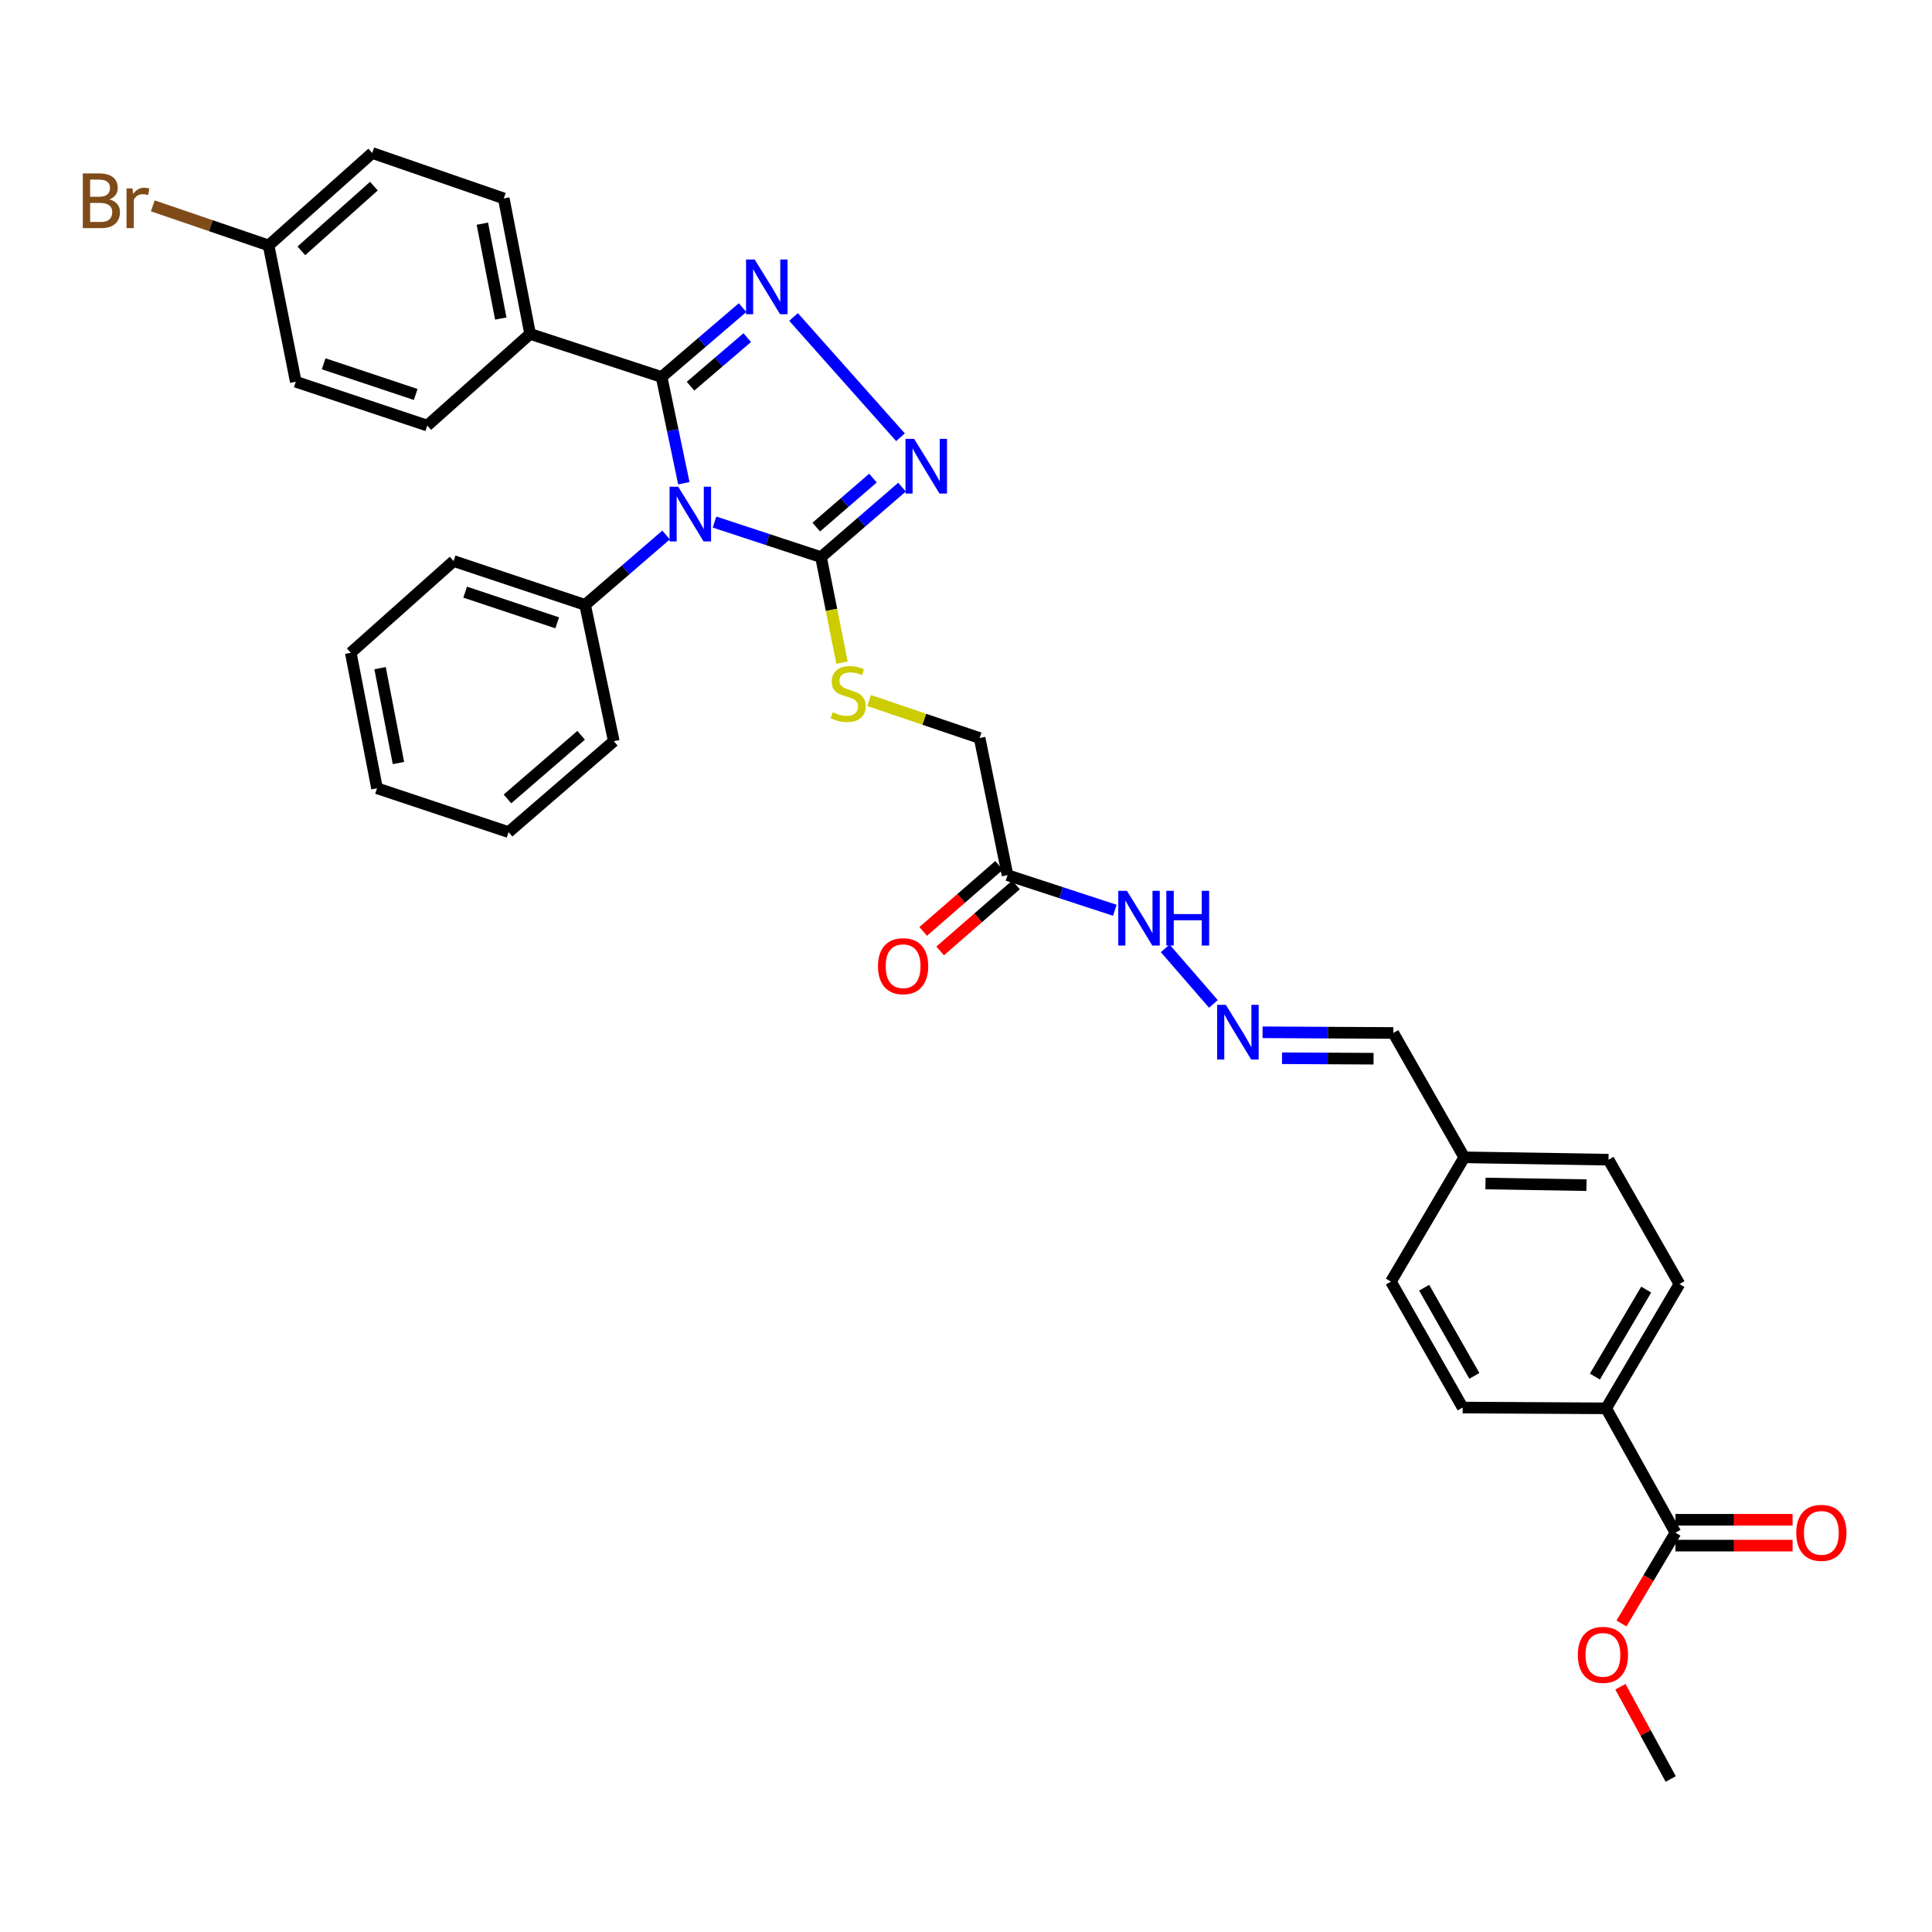 <?xml version='1.0' encoding='iso-8859-1'?>
<svg version='1.1' baseProfile='full'
              xmlns='http://www.w3.org/2000/svg'
                      xmlns:rdkit='http://www.rdkit.org/xml'
                      xmlns:xlink='http://www.w3.org/1999/xlink'
                  xml:space='preserve'
width='1000px' height='1000px' viewBox='0 0 1000 1000'>
<!-- END OF HEADER -->
<rect style='opacity:1.0;fill:#FFFFFF;stroke:none' width='1000' height='1000' x='0' y='0'> </rect>
<path class='bond-0' d='M 353.958,250.119 L 348.196,222.62' style='fill:none;fill-rule:evenodd;stroke:#0000FF;stroke-width:6px;stroke-linecap:butt;stroke-linejoin:miter;stroke-opacity:1' />
<path class='bond-0' d='M 348.196,222.62 L 342.433,195.121' style='fill:none;fill-rule:evenodd;stroke:#000000;stroke-width:6px;stroke-linecap:butt;stroke-linejoin:miter;stroke-opacity:1' />
<path class='bond-2' d='M 369.826,270.214 L 397.391,279.288' style='fill:none;fill-rule:evenodd;stroke:#0000FF;stroke-width:6px;stroke-linecap:butt;stroke-linejoin:miter;stroke-opacity:1' />
<path class='bond-2' d='M 397.391,279.288 L 424.956,288.363' style='fill:none;fill-rule:evenodd;stroke:#000000;stroke-width:6px;stroke-linecap:butt;stroke-linejoin:miter;stroke-opacity:1' />
<path class='bond-8' d='M 344.767,276.912 L 323.807,294.998' style='fill:none;fill-rule:evenodd;stroke:#0000FF;stroke-width:6px;stroke-linecap:butt;stroke-linejoin:miter;stroke-opacity:1' />
<path class='bond-8' d='M 323.807,294.998 L 302.847,313.085' style='fill:none;fill-rule:evenodd;stroke:#000000;stroke-width:6px;stroke-linecap:butt;stroke-linejoin:miter;stroke-opacity:1' />
<path class='bond-1' d='M 342.433,195.121 L 363.396,177.169' style='fill:none;fill-rule:evenodd;stroke:#000000;stroke-width:6px;stroke-linecap:butt;stroke-linejoin:miter;stroke-opacity:1' />
<path class='bond-1' d='M 363.396,177.169 L 384.359,159.217' style='fill:none;fill-rule:evenodd;stroke:#0000FF;stroke-width:6px;stroke-linecap:butt;stroke-linejoin:miter;stroke-opacity:1' />
<path class='bond-1' d='M 357.42,199.891 L 372.094,187.325' style='fill:none;fill-rule:evenodd;stroke:#000000;stroke-width:6px;stroke-linecap:butt;stroke-linejoin:miter;stroke-opacity:1' />
<path class='bond-1' d='M 372.094,187.325 L 386.768,174.759' style='fill:none;fill-rule:evenodd;stroke:#0000FF;stroke-width:6px;stroke-linecap:butt;stroke-linejoin:miter;stroke-opacity:1' />
<path class='bond-7' d='M 342.433,195.121 L 274.381,172.843' style='fill:none;fill-rule:evenodd;stroke:#000000;stroke-width:6px;stroke-linecap:butt;stroke-linejoin:miter;stroke-opacity:1' />
<path class='bond-34' d='M 410.737,164.059 L 466.09,226.323' style='fill:none;fill-rule:evenodd;stroke:#0000FF;stroke-width:6px;stroke-linecap:butt;stroke-linejoin:miter;stroke-opacity:1' />
<path class='bond-3' d='M 424.956,288.363 L 445.916,270.254' style='fill:none;fill-rule:evenodd;stroke:#000000;stroke-width:6px;stroke-linecap:butt;stroke-linejoin:miter;stroke-opacity:1' />
<path class='bond-3' d='M 445.916,270.254 L 466.875,252.145' style='fill:none;fill-rule:evenodd;stroke:#0000FF;stroke-width:6px;stroke-linecap:butt;stroke-linejoin:miter;stroke-opacity:1' />
<path class='bond-3' d='M 422.502,272.812 L 437.174,260.136' style='fill:none;fill-rule:evenodd;stroke:#000000;stroke-width:6px;stroke-linecap:butt;stroke-linejoin:miter;stroke-opacity:1' />
<path class='bond-3' d='M 437.174,260.136 L 451.845,247.46' style='fill:none;fill-rule:evenodd;stroke:#0000FF;stroke-width:6px;stroke-linecap:butt;stroke-linejoin:miter;stroke-opacity:1' />
<path class='bond-5' d='M 424.956,288.363 L 430.389,315.678' style='fill:none;fill-rule:evenodd;stroke:#000000;stroke-width:6px;stroke-linecap:butt;stroke-linejoin:miter;stroke-opacity:1' />
<path class='bond-5' d='M 430.389,315.678 L 435.822,342.993' style='fill:none;fill-rule:evenodd;stroke:#CCCC00;stroke-width:6px;stroke-linecap:butt;stroke-linejoin:miter;stroke-opacity:1' />
<path class='bond-4' d='M 521.497,452.978 L 507.048,382.006' style='fill:none;fill-rule:evenodd;stroke:#000000;stroke-width:6px;stroke-linecap:butt;stroke-linejoin:miter;stroke-opacity:1' />
<path class='bond-11' d='M 521.497,452.978 L 549.261,462.063' style='fill:none;fill-rule:evenodd;stroke:#000000;stroke-width:6px;stroke-linecap:butt;stroke-linejoin:miter;stroke-opacity:1' />
<path class='bond-11' d='M 549.261,462.063 L 577.026,471.148' style='fill:none;fill-rule:evenodd;stroke:#0000FF;stroke-width:6px;stroke-linecap:butt;stroke-linejoin:miter;stroke-opacity:1' />
<path class='bond-12' d='M 517.108,447.935 L 497.479,465.017' style='fill:none;fill-rule:evenodd;stroke:#000000;stroke-width:6px;stroke-linecap:butt;stroke-linejoin:miter;stroke-opacity:1' />
<path class='bond-12' d='M 497.479,465.017 L 477.849,482.099' style='fill:none;fill-rule:evenodd;stroke:#FF0000;stroke-width:6px;stroke-linecap:butt;stroke-linejoin:miter;stroke-opacity:1' />
<path class='bond-12' d='M 525.886,458.021 L 506.256,475.103' style='fill:none;fill-rule:evenodd;stroke:#000000;stroke-width:6px;stroke-linecap:butt;stroke-linejoin:miter;stroke-opacity:1' />
<path class='bond-12' d='M 506.256,475.103 L 486.627,492.186' style='fill:none;fill-rule:evenodd;stroke:#FF0000;stroke-width:6px;stroke-linecap:butt;stroke-linejoin:miter;stroke-opacity:1' />
<path class='bond-14' d='M 449.865,362.602 L 478.457,372.304' style='fill:none;fill-rule:evenodd;stroke:#CCCC00;stroke-width:6px;stroke-linecap:butt;stroke-linejoin:miter;stroke-opacity:1' />
<path class='bond-14' d='M 478.457,372.304 L 507.048,382.006' style='fill:none;fill-rule:evenodd;stroke:#000000;stroke-width:6px;stroke-linecap:butt;stroke-linejoin:miter;stroke-opacity:1' />
<path class='bond-6' d='M 867.218,793.321 L 831.346,728.953' style='fill:none;fill-rule:evenodd;stroke:#000000;stroke-width:6px;stroke-linecap:butt;stroke-linejoin:miter;stroke-opacity:1' />
<path class='bond-13' d='M 867.218,800.006 L 897.529,800.006' style='fill:none;fill-rule:evenodd;stroke:#000000;stroke-width:6px;stroke-linecap:butt;stroke-linejoin:miter;stroke-opacity:1' />
<path class='bond-13' d='M 897.529,800.006 L 927.84,800.006' style='fill:none;fill-rule:evenodd;stroke:#FF0000;stroke-width:6px;stroke-linecap:butt;stroke-linejoin:miter;stroke-opacity:1' />
<path class='bond-13' d='M 867.218,786.635 L 897.529,786.635' style='fill:none;fill-rule:evenodd;stroke:#000000;stroke-width:6px;stroke-linecap:butt;stroke-linejoin:miter;stroke-opacity:1' />
<path class='bond-13' d='M 897.529,786.635 L 927.84,786.635' style='fill:none;fill-rule:evenodd;stroke:#FF0000;stroke-width:6px;stroke-linecap:butt;stroke-linejoin:miter;stroke-opacity:1' />
<path class='bond-22' d='M 867.218,793.321 L 853.249,816.817' style='fill:none;fill-rule:evenodd;stroke:#000000;stroke-width:6px;stroke-linecap:butt;stroke-linejoin:miter;stroke-opacity:1' />
<path class='bond-22' d='M 853.249,816.817 L 839.28,840.313' style='fill:none;fill-rule:evenodd;stroke:#FF0000;stroke-width:6px;stroke-linecap:butt;stroke-linejoin:miter;stroke-opacity:1' />
<path class='bond-15' d='M 274.381,172.843 L 260.75,102.703' style='fill:none;fill-rule:evenodd;stroke:#000000;stroke-width:6px;stroke-linecap:butt;stroke-linejoin:miter;stroke-opacity:1' />
<path class='bond-15' d='M 259.211,164.873 L 249.669,115.775' style='fill:none;fill-rule:evenodd;stroke:#000000;stroke-width:6px;stroke-linecap:butt;stroke-linejoin:miter;stroke-opacity:1' />
<path class='bond-16' d='M 274.381,172.843 L 221.149,220.266' style='fill:none;fill-rule:evenodd;stroke:#000000;stroke-width:6px;stroke-linecap:butt;stroke-linejoin:miter;stroke-opacity:1' />
<path class='bond-28' d='M 302.847,313.085 L 234.787,290.406' style='fill:none;fill-rule:evenodd;stroke:#000000;stroke-width:6px;stroke-linecap:butt;stroke-linejoin:miter;stroke-opacity:1' />
<path class='bond-28' d='M 288.411,322.368 L 240.769,306.493' style='fill:none;fill-rule:evenodd;stroke:#000000;stroke-width:6px;stroke-linecap:butt;stroke-linejoin:miter;stroke-opacity:1' />
<path class='bond-29' d='M 302.847,313.085 L 317.697,383.648' style='fill:none;fill-rule:evenodd;stroke:#000000;stroke-width:6px;stroke-linecap:butt;stroke-linejoin:miter;stroke-opacity:1' />
<path class='bond-9' d='M 628.053,519.622 L 603.115,490.877' style='fill:none;fill-rule:evenodd;stroke:#0000FF;stroke-width:6px;stroke-linecap:butt;stroke-linejoin:miter;stroke-opacity:1' />
<path class='bond-19' d='M 653.496,534.317 L 687.331,534.489' style='fill:none;fill-rule:evenodd;stroke:#0000FF;stroke-width:6px;stroke-linecap:butt;stroke-linejoin:miter;stroke-opacity:1' />
<path class='bond-19' d='M 687.331,534.489 L 721.167,534.661' style='fill:none;fill-rule:evenodd;stroke:#000000;stroke-width:6px;stroke-linecap:butt;stroke-linejoin:miter;stroke-opacity:1' />
<path class='bond-19' d='M 663.579,547.74 L 687.264,547.86' style='fill:none;fill-rule:evenodd;stroke:#0000FF;stroke-width:6px;stroke-linecap:butt;stroke-linejoin:miter;stroke-opacity:1' />
<path class='bond-19' d='M 687.264,547.86 L 710.948,547.981' style='fill:none;fill-rule:evenodd;stroke:#000000;stroke-width:6px;stroke-linecap:butt;stroke-linejoin:miter;stroke-opacity:1' />
<path class='bond-10' d='M 831.346,728.953 L 869.275,664.63' style='fill:none;fill-rule:evenodd;stroke:#000000;stroke-width:6px;stroke-linecap:butt;stroke-linejoin:miter;stroke-opacity:1' />
<path class='bond-10' d='M 825.517,712.513 L 852.068,667.486' style='fill:none;fill-rule:evenodd;stroke:#000000;stroke-width:6px;stroke-linecap:butt;stroke-linejoin:miter;stroke-opacity:1' />
<path class='bond-37' d='M 831.346,728.953 L 757.076,728.544' style='fill:none;fill-rule:evenodd;stroke:#000000;stroke-width:6px;stroke-linecap:butt;stroke-linejoin:miter;stroke-opacity:1' />
<path class='bond-23' d='M 260.75,102.703 L 192.675,79.192' style='fill:none;fill-rule:evenodd;stroke:#000000;stroke-width:6px;stroke-linecap:butt;stroke-linejoin:miter;stroke-opacity:1' />
<path class='bond-24' d='M 221.149,220.266 L 153.089,197.58' style='fill:none;fill-rule:evenodd;stroke:#000000;stroke-width:6px;stroke-linecap:butt;stroke-linejoin:miter;stroke-opacity:1' />
<path class='bond-24' d='M 215.168,204.178 L 167.526,188.297' style='fill:none;fill-rule:evenodd;stroke:#000000;stroke-width:6px;stroke-linecap:butt;stroke-linejoin:miter;stroke-opacity:1' />
<path class='bond-17' d='M 757.076,728.544 L 719.941,663.359' style='fill:none;fill-rule:evenodd;stroke:#000000;stroke-width:6px;stroke-linecap:butt;stroke-linejoin:miter;stroke-opacity:1' />
<path class='bond-17' d='M 763.124,712.148 L 737.129,666.518' style='fill:none;fill-rule:evenodd;stroke:#000000;stroke-width:6px;stroke-linecap:butt;stroke-linejoin:miter;stroke-opacity:1' />
<path class='bond-18' d='M 869.275,664.63 L 832.571,600.255' style='fill:none;fill-rule:evenodd;stroke:#000000;stroke-width:6px;stroke-linecap:butt;stroke-linejoin:miter;stroke-opacity:1' />
<path class='bond-20' d='M 721.167,534.661 L 757.893,599.029' style='fill:none;fill-rule:evenodd;stroke:#000000;stroke-width:6px;stroke-linecap:butt;stroke-linejoin:miter;stroke-opacity:1' />
<path class='bond-25' d='M 757.893,599.029 L 719.941,663.359' style='fill:none;fill-rule:evenodd;stroke:#000000;stroke-width:6px;stroke-linecap:butt;stroke-linejoin:miter;stroke-opacity:1' />
<path class='bond-26' d='M 757.893,599.029 L 832.571,600.255' style='fill:none;fill-rule:evenodd;stroke:#000000;stroke-width:6px;stroke-linecap:butt;stroke-linejoin:miter;stroke-opacity:1' />
<path class='bond-26' d='M 768.875,612.582 L 821.15,613.44' style='fill:none;fill-rule:evenodd;stroke:#000000;stroke-width:6px;stroke-linecap:butt;stroke-linejoin:miter;stroke-opacity:1' />
<path class='bond-21' d='M 139.034,127.031 L 153.089,197.58' style='fill:none;fill-rule:evenodd;stroke:#000000;stroke-width:6px;stroke-linecap:butt;stroke-linejoin:miter;stroke-opacity:1' />
<path class='bond-27' d='M 139.034,127.031 L 109.06,116.793' style='fill:none;fill-rule:evenodd;stroke:#000000;stroke-width:6px;stroke-linecap:butt;stroke-linejoin:miter;stroke-opacity:1' />
<path class='bond-27' d='M 109.06,116.793 L 79.085,106.554' style='fill:none;fill-rule:evenodd;stroke:#7F4C19;stroke-width:6px;stroke-linecap:butt;stroke-linejoin:miter;stroke-opacity:1' />
<path class='bond-36' d='M 139.034,127.031 L 192.675,79.192' style='fill:none;fill-rule:evenodd;stroke:#000000;stroke-width:6px;stroke-linecap:butt;stroke-linejoin:miter;stroke-opacity:1' />
<path class='bond-36' d='M 155.98,129.835 L 193.529,96.347' style='fill:none;fill-rule:evenodd;stroke:#000000;stroke-width:6px;stroke-linecap:butt;stroke-linejoin:miter;stroke-opacity:1' />
<path class='bond-30' d='M 838.724,873.062 L 851.745,896.935' style='fill:none;fill-rule:evenodd;stroke:#FF0000;stroke-width:6px;stroke-linecap:butt;stroke-linejoin:miter;stroke-opacity:1' />
<path class='bond-30' d='M 851.745,896.935 L 864.766,920.808' style='fill:none;fill-rule:evenodd;stroke:#000000;stroke-width:6px;stroke-linecap:butt;stroke-linejoin:miter;stroke-opacity:1' />
<path class='bond-31' d='M 234.787,290.406 L 181.555,337.866' style='fill:none;fill-rule:evenodd;stroke:#000000;stroke-width:6px;stroke-linecap:butt;stroke-linejoin:miter;stroke-opacity:1' />
<path class='bond-32' d='M 317.697,383.648 L 263.238,430.692' style='fill:none;fill-rule:evenodd;stroke:#000000;stroke-width:6px;stroke-linecap:butt;stroke-linejoin:miter;stroke-opacity:1' />
<path class='bond-32' d='M 300.787,380.586 L 262.666,413.517' style='fill:none;fill-rule:evenodd;stroke:#000000;stroke-width:6px;stroke-linecap:butt;stroke-linejoin:miter;stroke-opacity:1' />
<path class='bond-35' d='M 181.555,337.866 L 195.142,408.006' style='fill:none;fill-rule:evenodd;stroke:#000000;stroke-width:6px;stroke-linecap:butt;stroke-linejoin:miter;stroke-opacity:1' />
<path class='bond-35' d='M 196.72,345.844 L 206.231,394.942' style='fill:none;fill-rule:evenodd;stroke:#000000;stroke-width:6px;stroke-linecap:butt;stroke-linejoin:miter;stroke-opacity:1' />
<path class='bond-33' d='M 263.238,430.692 L 195.142,408.006' style='fill:none;fill-rule:evenodd;stroke:#000000;stroke-width:6px;stroke-linecap:butt;stroke-linejoin:miter;stroke-opacity:1' />
<path  class='atom-0' d='M 351.045 251.932
L 360.325 266.932
Q 361.245 268.412, 362.725 271.092
Q 364.205 273.772, 364.285 273.932
L 364.285 251.932
L 368.045 251.932
L 368.045 280.252
L 364.165 280.252
L 354.205 263.852
Q 353.045 261.932, 351.805 259.732
Q 350.605 257.532, 350.245 256.852
L 350.245 280.252
L 346.565 280.252
L 346.565 251.932
L 351.045 251.932
' fill='#0000FF'/>
<path  class='atom-2' d='M 390.632 134.325
L 399.912 149.325
Q 400.832 150.805, 402.312 153.485
Q 403.792 156.165, 403.872 156.325
L 403.872 134.325
L 407.632 134.325
L 407.632 162.645
L 403.752 162.645
L 393.792 146.245
Q 392.632 144.325, 391.392 142.125
Q 390.192 139.925, 389.832 139.245
L 389.832 162.645
L 386.152 162.645
L 386.152 134.325
L 390.632 134.325
' fill='#0000FF'/>
<path  class='atom-4' d='M 473.154 227.151
L 482.434 242.151
Q 483.354 243.631, 484.834 246.311
Q 486.314 248.991, 486.394 249.151
L 486.394 227.151
L 490.154 227.151
L 490.154 255.471
L 486.274 255.471
L 476.314 239.071
Q 475.154 237.151, 473.914 234.951
Q 472.714 232.751, 472.354 232.071
L 472.354 255.471
L 468.674 255.471
L 468.674 227.151
L 473.154 227.151
' fill='#0000FF'/>
<path  class='atom-6' d='M 430.989 368.631
Q 431.309 368.751, 432.629 369.311
Q 433.949 369.871, 435.389 370.231
Q 436.869 370.551, 438.309 370.551
Q 440.989 370.551, 442.549 369.271
Q 444.109 367.951, 444.109 365.671
Q 444.109 364.111, 443.309 363.151
Q 442.549 362.191, 441.349 361.671
Q 440.149 361.151, 438.149 360.551
Q 435.629 359.791, 434.109 359.071
Q 432.629 358.351, 431.549 356.831
Q 430.509 355.311, 430.509 352.751
Q 430.509 349.191, 432.909 346.991
Q 435.349 344.791, 440.149 344.791
Q 443.429 344.791, 447.149 346.351
L 446.229 349.431
Q 442.829 348.031, 440.269 348.031
Q 437.509 348.031, 435.989 349.191
Q 434.469 350.311, 434.509 352.271
Q 434.509 353.791, 435.269 354.711
Q 436.069 355.631, 437.189 356.151
Q 438.349 356.671, 440.269 357.271
Q 442.829 358.071, 444.349 358.871
Q 445.869 359.671, 446.949 361.311
Q 448.069 362.911, 448.069 365.671
Q 448.069 369.591, 445.429 371.711
Q 442.829 373.791, 438.469 373.791
Q 435.949 373.791, 434.029 373.231
Q 432.149 372.711, 429.909 371.791
L 430.989 368.631
' fill='#CCCC00'/>
<path  class='atom-10' d='M 634.486 520.093
L 643.766 535.093
Q 644.686 536.573, 646.166 539.253
Q 647.646 541.933, 647.726 542.093
L 647.726 520.093
L 651.486 520.093
L 651.486 548.413
L 647.606 548.413
L 637.646 532.013
Q 636.486 530.093, 635.246 527.893
Q 634.046 525.693, 633.686 525.013
L 633.686 548.413
L 630.006 548.413
L 630.006 520.093
L 634.486 520.093
' fill='#0000FF'/>
<path  class='atom-12' d='M 583.296 461.088
L 592.576 476.088
Q 593.496 477.568, 594.976 480.248
Q 596.456 482.928, 596.536 483.088
L 596.536 461.088
L 600.296 461.088
L 600.296 489.408
L 596.416 489.408
L 586.456 473.008
Q 585.296 471.088, 584.056 468.888
Q 582.856 466.688, 582.496 466.008
L 582.496 489.408
L 578.816 489.408
L 578.816 461.088
L 583.296 461.088
' fill='#0000FF'/>
<path  class='atom-12' d='M 603.696 461.088
L 607.536 461.088
L 607.536 473.128
L 622.016 473.128
L 622.016 461.088
L 625.856 461.088
L 625.856 489.408
L 622.016 489.408
L 622.016 476.328
L 607.536 476.328
L 607.536 489.408
L 603.696 489.408
L 603.696 461.088
' fill='#0000FF'/>
<path  class='atom-13' d='M 454.447 500.095
Q 454.447 493.295, 457.807 489.495
Q 461.167 485.695, 467.447 485.695
Q 473.727 485.695, 477.087 489.495
Q 480.447 493.295, 480.447 500.095
Q 480.447 506.975, 477.047 510.895
Q 473.647 514.775, 467.447 514.775
Q 461.207 514.775, 457.807 510.895
Q 454.447 507.015, 454.447 500.095
M 467.447 511.575
Q 471.767 511.575, 474.087 508.695
Q 476.447 505.775, 476.447 500.095
Q 476.447 494.535, 474.087 491.735
Q 471.767 488.895, 467.447 488.895
Q 463.127 488.895, 460.767 491.695
Q 458.447 494.495, 458.447 500.095
Q 458.447 505.815, 460.767 508.695
Q 463.127 511.575, 467.447 511.575
' fill='#FF0000'/>
<path  class='atom-14' d='M 929.728 793.401
Q 929.728 786.601, 933.088 782.801
Q 936.448 779.001, 942.728 779.001
Q 949.008 779.001, 952.368 782.801
Q 955.728 786.601, 955.728 793.401
Q 955.728 800.281, 952.328 804.201
Q 948.928 808.081, 942.728 808.081
Q 936.488 808.081, 933.088 804.201
Q 929.728 800.321, 929.728 793.401
M 942.728 804.881
Q 947.048 804.881, 949.368 802.001
Q 951.728 799.081, 951.728 793.401
Q 951.728 787.841, 949.368 785.041
Q 947.048 782.201, 942.728 782.201
Q 938.408 782.201, 936.048 785.001
Q 933.728 787.801, 933.728 793.401
Q 933.728 799.121, 936.048 802.001
Q 938.408 804.881, 942.728 804.881
' fill='#FF0000'/>
<path  class='atom-23' d='M 816.674 856.55
Q 816.674 849.75, 820.034 845.95
Q 823.394 842.15, 829.674 842.15
Q 835.954 842.15, 839.314 845.95
Q 842.674 849.75, 842.674 856.55
Q 842.674 863.43, 839.274 867.35
Q 835.874 871.23, 829.674 871.23
Q 823.434 871.23, 820.034 867.35
Q 816.674 863.47, 816.674 856.55
M 829.674 868.03
Q 833.994 868.03, 836.314 865.15
Q 838.674 862.23, 838.674 856.55
Q 838.674 850.99, 836.314 848.19
Q 833.994 845.35, 829.674 845.35
Q 825.354 845.35, 822.994 848.15
Q 820.674 850.95, 820.674 856.55
Q 820.674 862.27, 822.994 865.15
Q 825.354 868.03, 829.674 868.03
' fill='#FF0000'/>
<path  class='atom-28' d='M 56.618 103.209
Q 59.338 103.969, 60.698 105.649
Q 62.098 107.289, 62.098 109.729
Q 62.098 113.649, 59.578 115.889
Q 57.098 118.089, 52.378 118.089
L 42.858 118.089
L 42.858 89.769
L 51.218 89.769
Q 56.058 89.769, 58.498 91.729
Q 60.938 93.689, 60.938 97.289
Q 60.938 101.569, 56.618 103.209
M 46.658 92.969
L 46.658 101.849
L 51.218 101.849
Q 54.018 101.849, 55.458 100.729
Q 56.938 99.569, 56.938 97.289
Q 56.938 92.969, 51.218 92.969
L 46.658 92.969
M 52.378 114.889
Q 55.138 114.889, 56.618 113.569
Q 58.098 112.249, 58.098 109.729
Q 58.098 107.409, 56.458 106.249
Q 54.858 105.049, 51.778 105.049
L 46.658 105.049
L 46.658 114.889
L 52.378 114.889
' fill='#7F4C19'/>
<path  class='atom-28' d='M 68.538 97.529
L 68.978 100.369
Q 71.138 97.169, 74.658 97.169
Q 75.778 97.169, 77.298 97.569
L 76.698 100.929
Q 74.978 100.529, 74.018 100.529
Q 72.338 100.529, 71.218 101.209
Q 70.138 101.849, 69.258 103.409
L 69.258 118.089
L 65.498 118.089
L 65.498 97.529
L 68.538 97.529
' fill='#7F4C19'/>
</svg>
